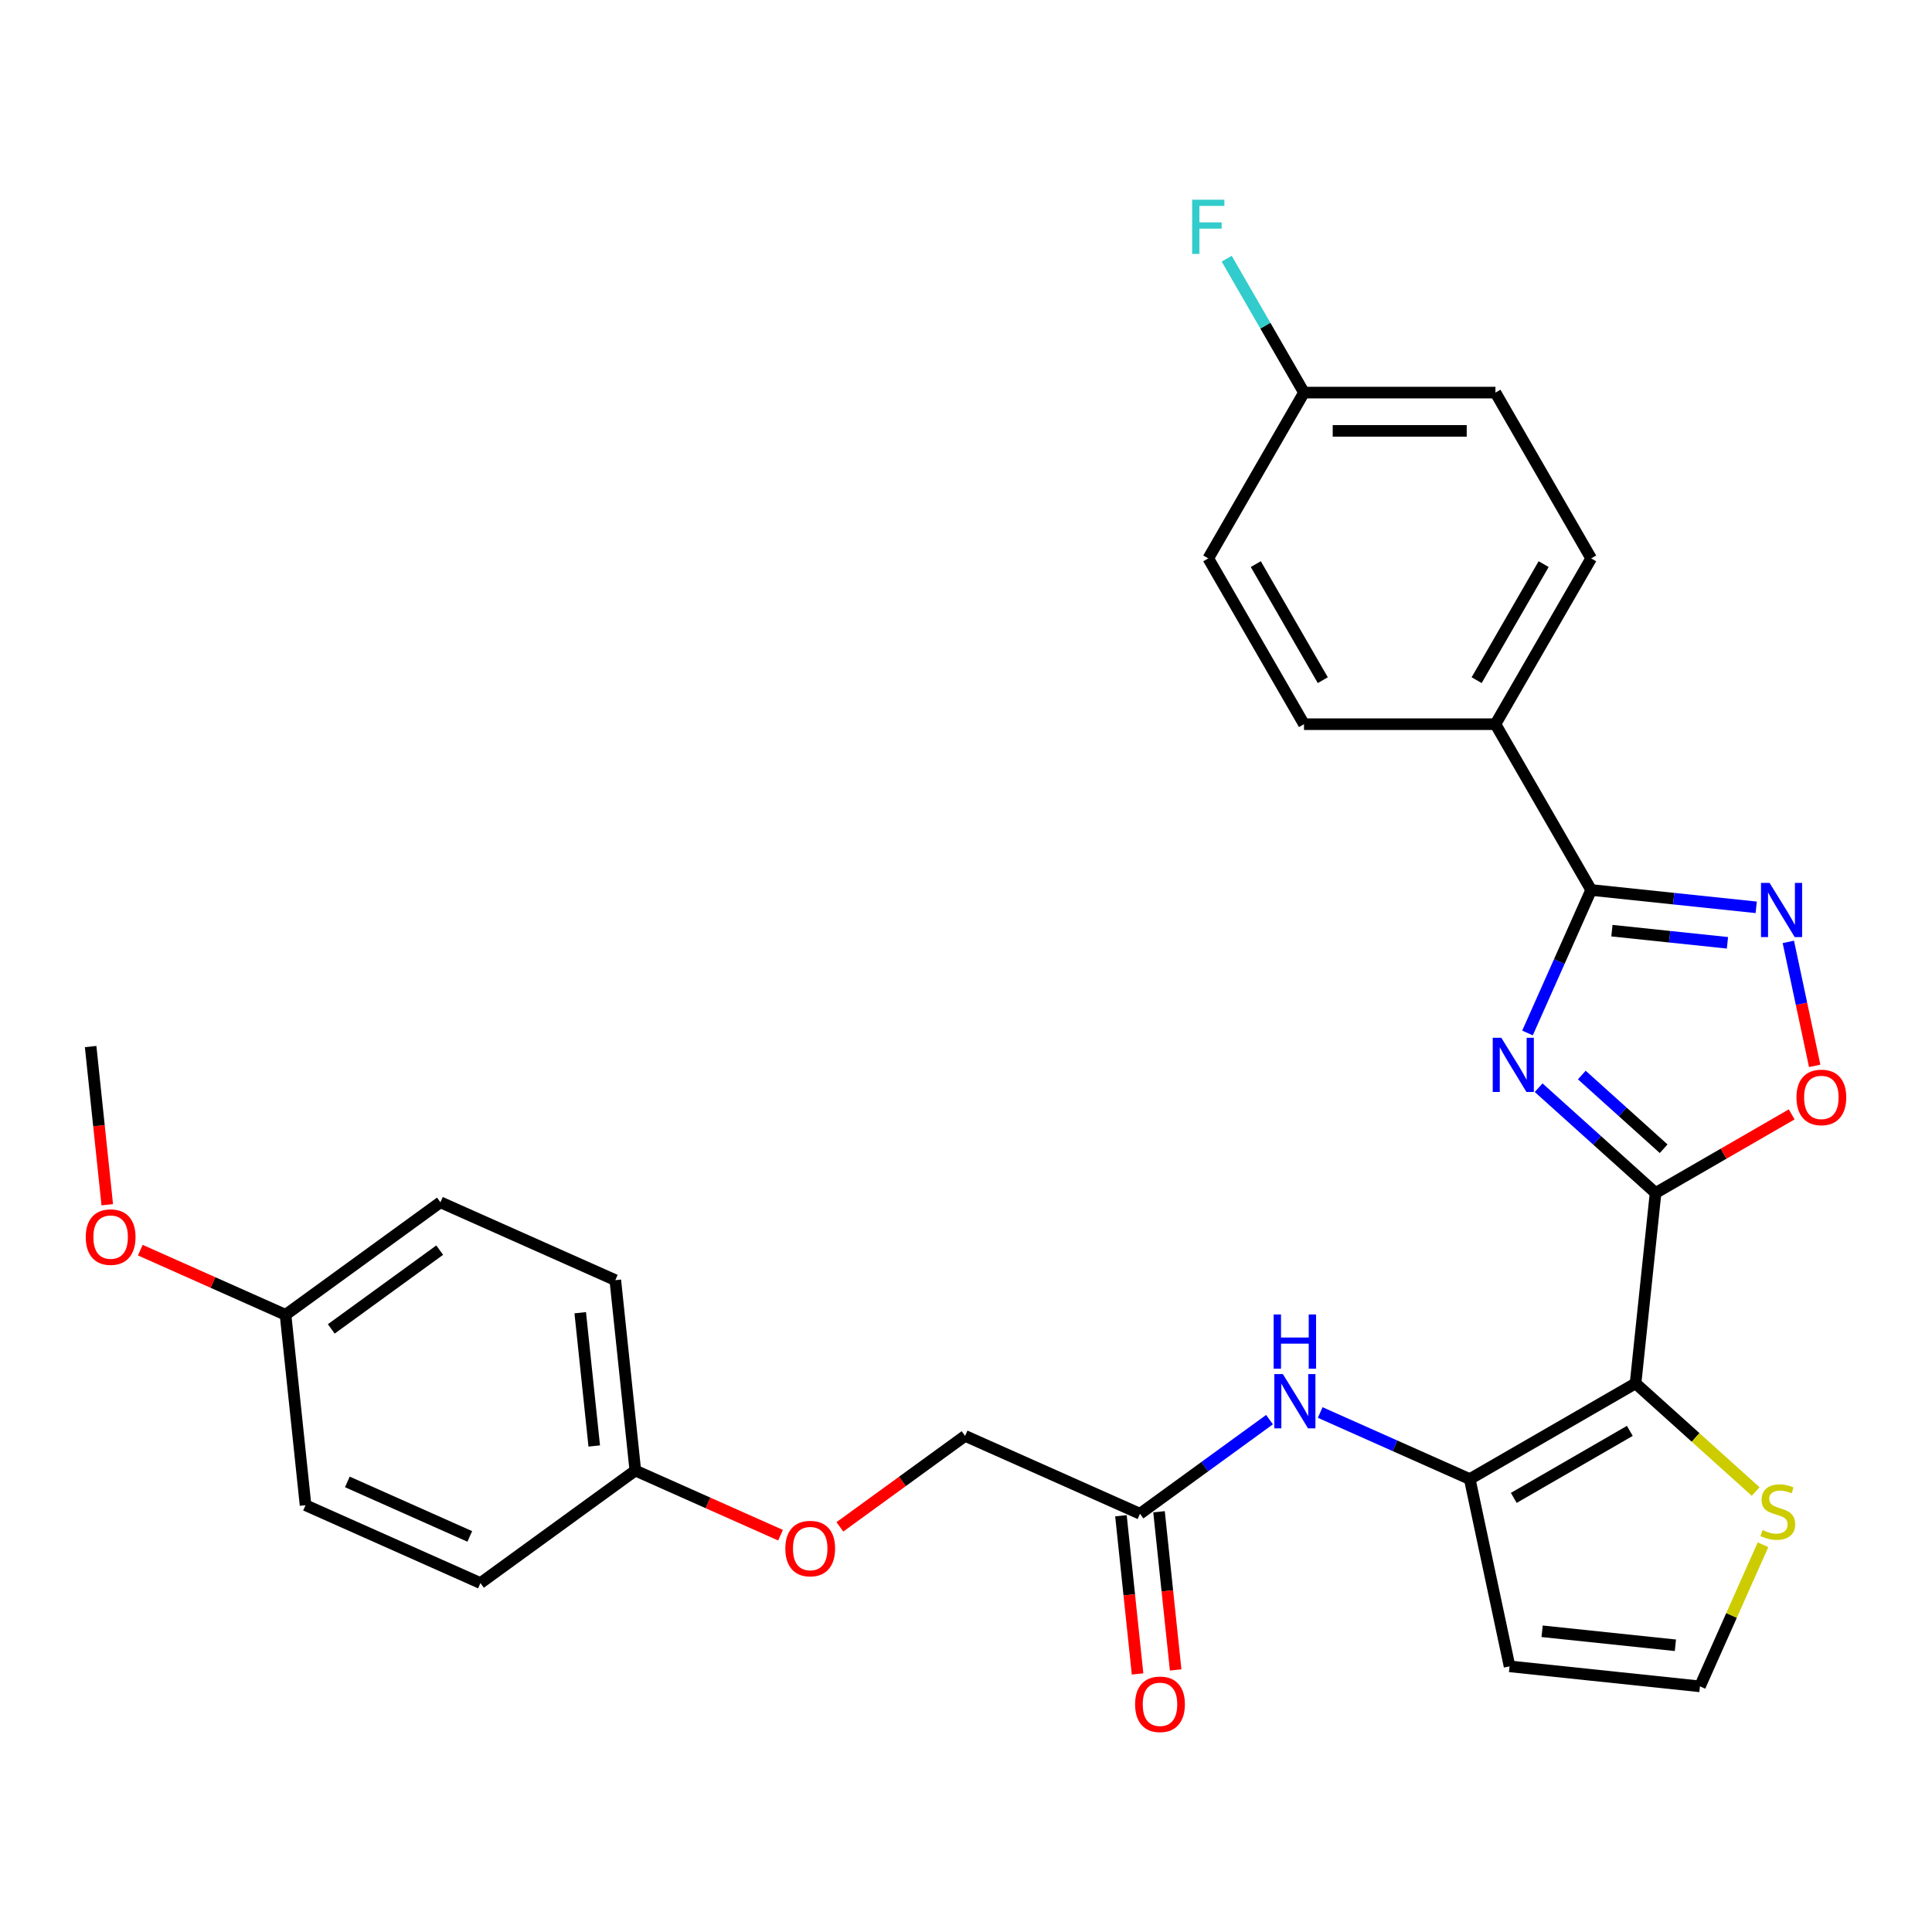 <?xml version='1.0' encoding='iso-8859-1'?>
<svg version='1.1' baseProfile='full'
              xmlns='http://www.w3.org/2000/svg'
                      xmlns:rdkit='http://www.rdkit.org/xml'
                      xmlns:xlink='http://www.w3.org/1999/xlink'
                  xml:space='preserve'
width='1000px' height='1000px' viewBox='0 0 1000 1000'>
<!-- END OF HEADER -->
<rect style='opacity:1.0;fill:#FFFFFF;stroke:none' width='1000' height='1000' x='0' y='0'> </rect>
<path class='bond-0' d='M 856.917,617.481 L 826.657,590.235' style='fill:none;fill-rule:evenodd;stroke:#000000;stroke-width:6px;stroke-linecap:butt;stroke-linejoin:miter;stroke-opacity:1' />
<path class='bond-0' d='M 826.657,590.235 L 796.397,562.989' style='fill:none;fill-rule:evenodd;stroke:#0000FF;stroke-width:6px;stroke-linecap:butt;stroke-linejoin:miter;stroke-opacity:1' />
<path class='bond-0' d='M 861.1,594.58 L 839.918,575.508' style='fill:none;fill-rule:evenodd;stroke:#000000;stroke-width:6px;stroke-linecap:butt;stroke-linejoin:miter;stroke-opacity:1' />
<path class='bond-0' d='M 839.918,575.508 L 818.736,556.435' style='fill:none;fill-rule:evenodd;stroke:#0000FF;stroke-width:6px;stroke-linecap:butt;stroke-linejoin:miter;stroke-opacity:1' />
<path class='bond-1' d='M 856.917,617.481 L 846.559,716.029' style='fill:none;fill-rule:evenodd;stroke:#000000;stroke-width:6px;stroke-linecap:butt;stroke-linejoin:miter;stroke-opacity:1' />
<path class='bond-5' d='M 856.917,617.481 L 892.145,597.142' style='fill:none;fill-rule:evenodd;stroke:#000000;stroke-width:6px;stroke-linecap:butt;stroke-linejoin:miter;stroke-opacity:1' />
<path class='bond-5' d='M 892.145,597.142 L 927.373,576.803' style='fill:none;fill-rule:evenodd;stroke:#FF0000;stroke-width:6px;stroke-linecap:butt;stroke-linejoin:miter;stroke-opacity:1' />
<path class='bond-2' d='M 790.628,534.668 L 807.105,497.66' style='fill:none;fill-rule:evenodd;stroke:#0000FF;stroke-width:6px;stroke-linecap:butt;stroke-linejoin:miter;stroke-opacity:1' />
<path class='bond-2' d='M 807.105,497.66 L 823.582,460.653' style='fill:none;fill-rule:evenodd;stroke:#000000;stroke-width:6px;stroke-linecap:butt;stroke-linejoin:miter;stroke-opacity:1' />
<path class='bond-3' d='M 846.559,716.029 L 760.744,765.574' style='fill:none;fill-rule:evenodd;stroke:#000000;stroke-width:6px;stroke-linecap:butt;stroke-linejoin:miter;stroke-opacity:1' />
<path class='bond-3' d='M 843.596,740.624 L 783.525,775.306' style='fill:none;fill-rule:evenodd;stroke:#000000;stroke-width:6px;stroke-linecap:butt;stroke-linejoin:miter;stroke-opacity:1' />
<path class='bond-6' d='M 846.559,716.029 L 877.641,744.015' style='fill:none;fill-rule:evenodd;stroke:#000000;stroke-width:6px;stroke-linecap:butt;stroke-linejoin:miter;stroke-opacity:1' />
<path class='bond-6' d='M 877.641,744.015 L 908.723,772.002' style='fill:none;fill-rule:evenodd;stroke:#CCCC00;stroke-width:6px;stroke-linecap:butt;stroke-linejoin:miter;stroke-opacity:1' />
<path class='bond-11' d='M 823.582,460.653 L 774.036,374.838' style='fill:none;fill-rule:evenodd;stroke:#000000;stroke-width:6px;stroke-linecap:butt;stroke-linejoin:miter;stroke-opacity:1' />
<path class='bond-29' d='M 823.582,460.653 L 866.296,465.142' style='fill:none;fill-rule:evenodd;stroke:#000000;stroke-width:6px;stroke-linecap:butt;stroke-linejoin:miter;stroke-opacity:1' />
<path class='bond-29' d='M 866.296,465.142 L 909.01,469.631' style='fill:none;fill-rule:evenodd;stroke:#0000FF;stroke-width:6px;stroke-linecap:butt;stroke-linejoin:miter;stroke-opacity:1' />
<path class='bond-29' d='M 834.324,481.709 L 864.224,484.852' style='fill:none;fill-rule:evenodd;stroke:#000000;stroke-width:6px;stroke-linecap:butt;stroke-linejoin:miter;stroke-opacity:1' />
<path class='bond-29' d='M 864.224,484.852 L 894.124,487.994' style='fill:none;fill-rule:evenodd;stroke:#0000FF;stroke-width:6px;stroke-linecap:butt;stroke-linejoin:miter;stroke-opacity:1' />
<path class='bond-7' d='M 760.744,765.574 L 722.042,748.343' style='fill:none;fill-rule:evenodd;stroke:#000000;stroke-width:6px;stroke-linecap:butt;stroke-linejoin:miter;stroke-opacity:1' />
<path class='bond-7' d='M 722.042,748.343 L 683.339,731.112' style='fill:none;fill-rule:evenodd;stroke:#0000FF;stroke-width:6px;stroke-linecap:butt;stroke-linejoin:miter;stroke-opacity:1' />
<path class='bond-8' d='M 760.744,765.574 L 781.346,862.5' style='fill:none;fill-rule:evenodd;stroke:#000000;stroke-width:6px;stroke-linecap:butt;stroke-linejoin:miter;stroke-opacity:1' />
<path class='bond-4' d='M 925.639,487.519 L 932.459,519.605' style='fill:none;fill-rule:evenodd;stroke:#0000FF;stroke-width:6px;stroke-linecap:butt;stroke-linejoin:miter;stroke-opacity:1' />
<path class='bond-4' d='M 932.459,519.605 L 939.279,551.691' style='fill:none;fill-rule:evenodd;stroke:#FF0000;stroke-width:6px;stroke-linecap:butt;stroke-linejoin:miter;stroke-opacity:1' />
<path class='bond-10' d='M 912.53,799.556 L 896.212,836.207' style='fill:none;fill-rule:evenodd;stroke:#CCCC00;stroke-width:6px;stroke-linecap:butt;stroke-linejoin:miter;stroke-opacity:1' />
<path class='bond-10' d='M 896.212,836.207 L 879.894,872.857' style='fill:none;fill-rule:evenodd;stroke:#000000;stroke-width:6px;stroke-linecap:butt;stroke-linejoin:miter;stroke-opacity:1' />
<path class='bond-9' d='M 657.1,734.802 L 623.577,759.159' style='fill:none;fill-rule:evenodd;stroke:#0000FF;stroke-width:6px;stroke-linecap:butt;stroke-linejoin:miter;stroke-opacity:1' />
<path class='bond-9' d='M 623.577,759.159 L 590.054,783.515' style='fill:none;fill-rule:evenodd;stroke:#000000;stroke-width:6px;stroke-linecap:butt;stroke-linejoin:miter;stroke-opacity:1' />
<path class='bond-30' d='M 781.346,862.5 L 879.894,872.857' style='fill:none;fill-rule:evenodd;stroke:#000000;stroke-width:6px;stroke-linecap:butt;stroke-linejoin:miter;stroke-opacity:1' />
<path class='bond-30' d='M 798.2,844.344 L 867.183,851.594' style='fill:none;fill-rule:evenodd;stroke:#000000;stroke-width:6px;stroke-linecap:butt;stroke-linejoin:miter;stroke-opacity:1' />
<path class='bond-12' d='M 580.199,784.55 L 584.502,825.491' style='fill:none;fill-rule:evenodd;stroke:#000000;stroke-width:6px;stroke-linecap:butt;stroke-linejoin:miter;stroke-opacity:1' />
<path class='bond-12' d='M 584.502,825.491 L 588.805,866.431' style='fill:none;fill-rule:evenodd;stroke:#FF0000;stroke-width:6px;stroke-linecap:butt;stroke-linejoin:miter;stroke-opacity:1' />
<path class='bond-12' d='M 599.909,782.479 L 604.212,823.419' style='fill:none;fill-rule:evenodd;stroke:#000000;stroke-width:6px;stroke-linecap:butt;stroke-linejoin:miter;stroke-opacity:1' />
<path class='bond-12' d='M 604.212,823.419 L 608.515,864.36' style='fill:none;fill-rule:evenodd;stroke:#FF0000;stroke-width:6px;stroke-linecap:butt;stroke-linejoin:miter;stroke-opacity:1' />
<path class='bond-16' d='M 590.054,783.515 L 499.53,743.211' style='fill:none;fill-rule:evenodd;stroke:#000000;stroke-width:6px;stroke-linecap:butt;stroke-linejoin:miter;stroke-opacity:1' />
<path class='bond-13' d='M 774.036,374.838 L 823.582,289.022' style='fill:none;fill-rule:evenodd;stroke:#000000;stroke-width:6px;stroke-linecap:butt;stroke-linejoin:miter;stroke-opacity:1' />
<path class='bond-13' d='M 764.305,352.056 L 798.987,291.986' style='fill:none;fill-rule:evenodd;stroke:#000000;stroke-width:6px;stroke-linecap:butt;stroke-linejoin:miter;stroke-opacity:1' />
<path class='bond-14' d='M 774.036,374.838 L 674.946,374.838' style='fill:none;fill-rule:evenodd;stroke:#000000;stroke-width:6px;stroke-linecap:butt;stroke-linejoin:miter;stroke-opacity:1' />
<path class='bond-21' d='M 823.582,289.022 L 774.036,203.207' style='fill:none;fill-rule:evenodd;stroke:#000000;stroke-width:6px;stroke-linecap:butt;stroke-linejoin:miter;stroke-opacity:1' />
<path class='bond-20' d='M 674.946,374.838 L 625.4,289.022' style='fill:none;fill-rule:evenodd;stroke:#000000;stroke-width:6px;stroke-linecap:butt;stroke-linejoin:miter;stroke-opacity:1' />
<path class='bond-20' d='M 684.677,352.056 L 649.995,291.986' style='fill:none;fill-rule:evenodd;stroke:#000000;stroke-width:6px;stroke-linecap:butt;stroke-linejoin:miter;stroke-opacity:1' />
<path class='bond-15' d='M 434.723,790.296 L 467.126,766.753' style='fill:none;fill-rule:evenodd;stroke:#FF0000;stroke-width:6px;stroke-linecap:butt;stroke-linejoin:miter;stroke-opacity:1' />
<path class='bond-15' d='M 467.126,766.753 L 499.53,743.211' style='fill:none;fill-rule:evenodd;stroke:#000000;stroke-width:6px;stroke-linecap:butt;stroke-linejoin:miter;stroke-opacity:1' />
<path class='bond-17' d='M 404.005,794.617 L 366.422,777.884' style='fill:none;fill-rule:evenodd;stroke:#FF0000;stroke-width:6px;stroke-linecap:butt;stroke-linejoin:miter;stroke-opacity:1' />
<path class='bond-17' d='M 366.422,777.884 L 328.84,761.151' style='fill:none;fill-rule:evenodd;stroke:#000000;stroke-width:6px;stroke-linecap:butt;stroke-linejoin:miter;stroke-opacity:1' />
<path class='bond-23' d='M 328.84,761.151 L 248.674,819.395' style='fill:none;fill-rule:evenodd;stroke:#000000;stroke-width:6px;stroke-linecap:butt;stroke-linejoin:miter;stroke-opacity:1' />
<path class='bond-24' d='M 328.84,761.151 L 318.482,662.603' style='fill:none;fill-rule:evenodd;stroke:#000000;stroke-width:6px;stroke-linecap:butt;stroke-linejoin:miter;stroke-opacity:1' />
<path class='bond-24' d='M 307.577,748.44 L 300.326,679.457' style='fill:none;fill-rule:evenodd;stroke:#000000;stroke-width:6px;stroke-linecap:butt;stroke-linejoin:miter;stroke-opacity:1' />
<path class='bond-18' d='M 674.946,203.207 L 625.4,289.022' style='fill:none;fill-rule:evenodd;stroke:#000000;stroke-width:6px;stroke-linecap:butt;stroke-linejoin:miter;stroke-opacity:1' />
<path class='bond-22' d='M 674.946,203.207 L 654.939,168.554' style='fill:none;fill-rule:evenodd;stroke:#000000;stroke-width:6px;stroke-linecap:butt;stroke-linejoin:miter;stroke-opacity:1' />
<path class='bond-22' d='M 654.939,168.554 L 634.931,133.901' style='fill:none;fill-rule:evenodd;stroke:#33CCCC;stroke-width:6px;stroke-linecap:butt;stroke-linejoin:miter;stroke-opacity:1' />
<path class='bond-31' d='M 674.946,203.207 L 774.036,203.207' style='fill:none;fill-rule:evenodd;stroke:#000000;stroke-width:6px;stroke-linecap:butt;stroke-linejoin:miter;stroke-opacity:1' />
<path class='bond-31' d='M 689.809,223.026 L 759.173,223.026' style='fill:none;fill-rule:evenodd;stroke:#000000;stroke-width:6px;stroke-linecap:butt;stroke-linejoin:miter;stroke-opacity:1' />
<path class='bond-19' d='M 147.792,680.543 L 227.958,622.299' style='fill:none;fill-rule:evenodd;stroke:#000000;stroke-width:6px;stroke-linecap:butt;stroke-linejoin:miter;stroke-opacity:1' />
<path class='bond-19' d='M 171.466,687.84 L 227.582,647.069' style='fill:none;fill-rule:evenodd;stroke:#000000;stroke-width:6px;stroke-linecap:butt;stroke-linejoin:miter;stroke-opacity:1' />
<path class='bond-27' d='M 147.792,680.543 L 110.21,663.811' style='fill:none;fill-rule:evenodd;stroke:#000000;stroke-width:6px;stroke-linecap:butt;stroke-linejoin:miter;stroke-opacity:1' />
<path class='bond-27' d='M 110.21,663.811 L 72.627,647.078' style='fill:none;fill-rule:evenodd;stroke:#FF0000;stroke-width:6px;stroke-linecap:butt;stroke-linejoin:miter;stroke-opacity:1' />
<path class='bond-32' d='M 147.792,680.543 L 158.15,779.091' style='fill:none;fill-rule:evenodd;stroke:#000000;stroke-width:6px;stroke-linecap:butt;stroke-linejoin:miter;stroke-opacity:1' />
<path class='bond-25' d='M 248.674,819.395 L 158.15,779.091' style='fill:none;fill-rule:evenodd;stroke:#000000;stroke-width:6px;stroke-linecap:butt;stroke-linejoin:miter;stroke-opacity:1' />
<path class='bond-25' d='M 243.156,795.245 L 179.789,767.032' style='fill:none;fill-rule:evenodd;stroke:#000000;stroke-width:6px;stroke-linecap:butt;stroke-linejoin:miter;stroke-opacity:1' />
<path class='bond-26' d='M 318.482,662.603 L 227.958,622.299' style='fill:none;fill-rule:evenodd;stroke:#000000;stroke-width:6px;stroke-linecap:butt;stroke-linejoin:miter;stroke-opacity:1' />
<path class='bond-28' d='M 55.517,623.572 L 51.214,582.632' style='fill:none;fill-rule:evenodd;stroke:#FF0000;stroke-width:6px;stroke-linecap:butt;stroke-linejoin:miter;stroke-opacity:1' />
<path class='bond-28' d='M 51.214,582.632 L 46.911,541.692' style='fill:none;fill-rule:evenodd;stroke:#000000;stroke-width:6px;stroke-linecap:butt;stroke-linejoin:miter;stroke-opacity:1' />
<path  class='atom-1' d='M 777.075 537.145
L 786.27 552.009
Q 787.182 553.475, 788.649 556.131
Q 790.115 558.787, 790.194 558.945
L 790.194 537.145
L 793.92 537.145
L 793.92 565.208
L 790.075 565.208
L 780.206 548.957
Q 779.057 547.054, 777.828 544.874
Q 776.639 542.694, 776.282 542.02
L 776.282 565.208
L 772.635 565.208
L 772.635 537.145
L 777.075 537.145
' fill='#0000FF'/>
<path  class='atom-5' d='M 915.926 456.979
L 925.122 471.843
Q 926.034 473.309, 927.5 475.965
Q 928.967 478.621, 929.046 478.779
L 929.046 456.979
L 932.772 456.979
L 932.772 485.042
L 928.927 485.042
L 919.058 468.791
Q 917.908 466.888, 916.68 464.708
Q 915.49 462.528, 915.134 461.854
L 915.134 485.042
L 911.487 485.042
L 911.487 456.979
L 915.926 456.979
' fill='#0000FF'/>
<path  class='atom-6' d='M 929.85 568.015
Q 929.85 561.277, 933.179 557.511
Q 936.509 553.746, 942.732 553.746
Q 948.955 553.746, 952.284 557.511
Q 955.613 561.277, 955.613 568.015
Q 955.613 574.832, 952.244 578.717
Q 948.875 582.562, 942.732 582.562
Q 936.548 582.562, 933.179 578.717
Q 929.85 574.872, 929.85 568.015
M 942.732 579.391
Q 947.012 579.391, 949.311 576.537
Q 951.65 573.643, 951.65 568.015
Q 951.65 562.506, 949.311 559.731
Q 947.012 556.917, 942.732 556.917
Q 938.451 556.917, 936.112 559.691
Q 933.813 562.466, 933.813 568.015
Q 933.813 573.683, 936.112 576.537
Q 938.451 579.391, 942.732 579.391
' fill='#FF0000'/>
<path  class='atom-7' d='M 912.27 791.965
Q 912.587 792.084, 913.895 792.639
Q 915.203 793.194, 916.63 793.551
Q 918.097 793.868, 919.524 793.868
Q 922.179 793.868, 923.725 792.599
Q 925.271 791.291, 925.271 789.032
Q 925.271 787.486, 924.478 786.535
Q 923.725 785.584, 922.536 785.069
Q 921.347 784.553, 919.365 783.959
Q 916.868 783.206, 915.362 782.492
Q 913.895 781.779, 912.825 780.273
Q 911.795 778.766, 911.795 776.23
Q 911.795 772.702, 914.173 770.522
Q 916.591 768.342, 921.347 768.342
Q 924.597 768.342, 928.283 769.888
L 927.372 772.94
Q 924.003 771.553, 921.466 771.553
Q 918.731 771.553, 917.225 772.702
Q 915.719 773.812, 915.758 775.754
Q 915.758 777.26, 916.511 778.172
Q 917.304 779.083, 918.414 779.599
Q 919.563 780.114, 921.466 780.709
Q 924.003 781.501, 925.509 782.294
Q 927.015 783.087, 928.085 784.712
Q 929.195 786.297, 929.195 789.032
Q 929.195 792.916, 926.579 795.017
Q 924.003 797.078, 919.682 797.078
Q 917.185 797.078, 915.283 796.523
Q 913.42 796.008, 911.2 795.096
L 912.27 791.965
' fill='#CCCC00'/>
<path  class='atom-8' d='M 664.017 711.239
L 673.212 726.103
Q 674.124 727.569, 675.591 730.225
Q 677.057 732.881, 677.136 733.039
L 677.136 711.239
L 680.862 711.239
L 680.862 739.302
L 677.017 739.302
L 667.148 723.051
Q 665.999 721.148, 664.77 718.968
Q 663.581 716.788, 663.224 716.115
L 663.224 739.302
L 659.577 739.302
L 659.577 711.239
L 664.017 711.239
' fill='#0000FF'/>
<path  class='atom-8' d='M 659.241 680.371
L 663.046 680.371
L 663.046 692.301
L 677.394 692.301
L 677.394 680.371
L 681.199 680.371
L 681.199 708.433
L 677.394 708.433
L 677.394 695.472
L 663.046 695.472
L 663.046 708.433
L 659.241 708.433
L 659.241 680.371
' fill='#0000FF'/>
<path  class='atom-13' d='M 587.53 882.142
Q 587.53 875.404, 590.859 871.638
Q 594.189 867.873, 600.412 867.873
Q 606.634 867.873, 609.964 871.638
Q 613.293 875.404, 613.293 882.142
Q 613.293 888.959, 609.924 892.844
Q 606.555 896.688, 600.412 896.688
Q 594.228 896.688, 590.859 892.844
Q 587.53 888.999, 587.53 882.142
M 600.412 893.517
Q 604.692 893.517, 606.991 890.664
Q 609.33 887.77, 609.33 882.142
Q 609.33 876.632, 606.991 873.858
Q 604.692 871.044, 600.412 871.044
Q 596.131 871.044, 593.792 873.818
Q 591.493 876.593, 591.493 882.142
Q 591.493 887.81, 593.792 890.664
Q 596.131 893.517, 600.412 893.517
' fill='#FF0000'/>
<path  class='atom-16' d='M 406.482 801.534
Q 406.482 794.796, 409.811 791.03
Q 413.141 787.265, 419.364 787.265
Q 425.587 787.265, 428.916 791.03
Q 432.246 794.796, 432.246 801.534
Q 432.246 808.352, 428.877 812.236
Q 425.507 816.081, 419.364 816.081
Q 413.181 816.081, 409.811 812.236
Q 406.482 808.391, 406.482 801.534
M 419.364 812.91
Q 423.645 812.91, 425.943 810.056
Q 428.282 807.162, 428.282 801.534
Q 428.282 796.025, 425.943 793.25
Q 423.645 790.436, 419.364 790.436
Q 415.083 790.436, 412.745 793.21
Q 410.446 795.985, 410.446 801.534
Q 410.446 807.202, 412.745 810.056
Q 415.083 812.91, 419.364 812.91
' fill='#FF0000'/>
<path  class='atom-23' d='M 617.057 103.361
L 633.744 103.361
L 633.744 106.572
L 620.822 106.572
L 620.822 115.093
L 632.317 115.093
L 632.317 118.344
L 620.822 118.344
L 620.822 131.424
L 617.057 131.424
L 617.057 103.361
' fill='#33CCCC'/>
<path  class='atom-28' d='M 44.387 640.319
Q 44.387 633.581, 47.716 629.815
Q 51.045 626.05, 57.268 626.05
Q 63.491 626.05, 66.821 629.815
Q 70.15 633.581, 70.15 640.319
Q 70.15 647.136, 66.781 651.021
Q 63.412 654.865, 57.268 654.865
Q 51.085 654.865, 47.716 651.021
Q 44.387 647.176, 44.387 640.319
M 57.268 651.694
Q 61.549 651.694, 63.848 648.841
Q 66.186 645.947, 66.186 640.319
Q 66.186 634.809, 63.848 632.035
Q 61.549 629.221, 57.268 629.221
Q 52.988 629.221, 50.649 631.995
Q 48.35 634.77, 48.35 640.319
Q 48.35 645.987, 50.649 648.841
Q 52.988 651.694, 57.268 651.694
' fill='#FF0000'/>
</svg>
